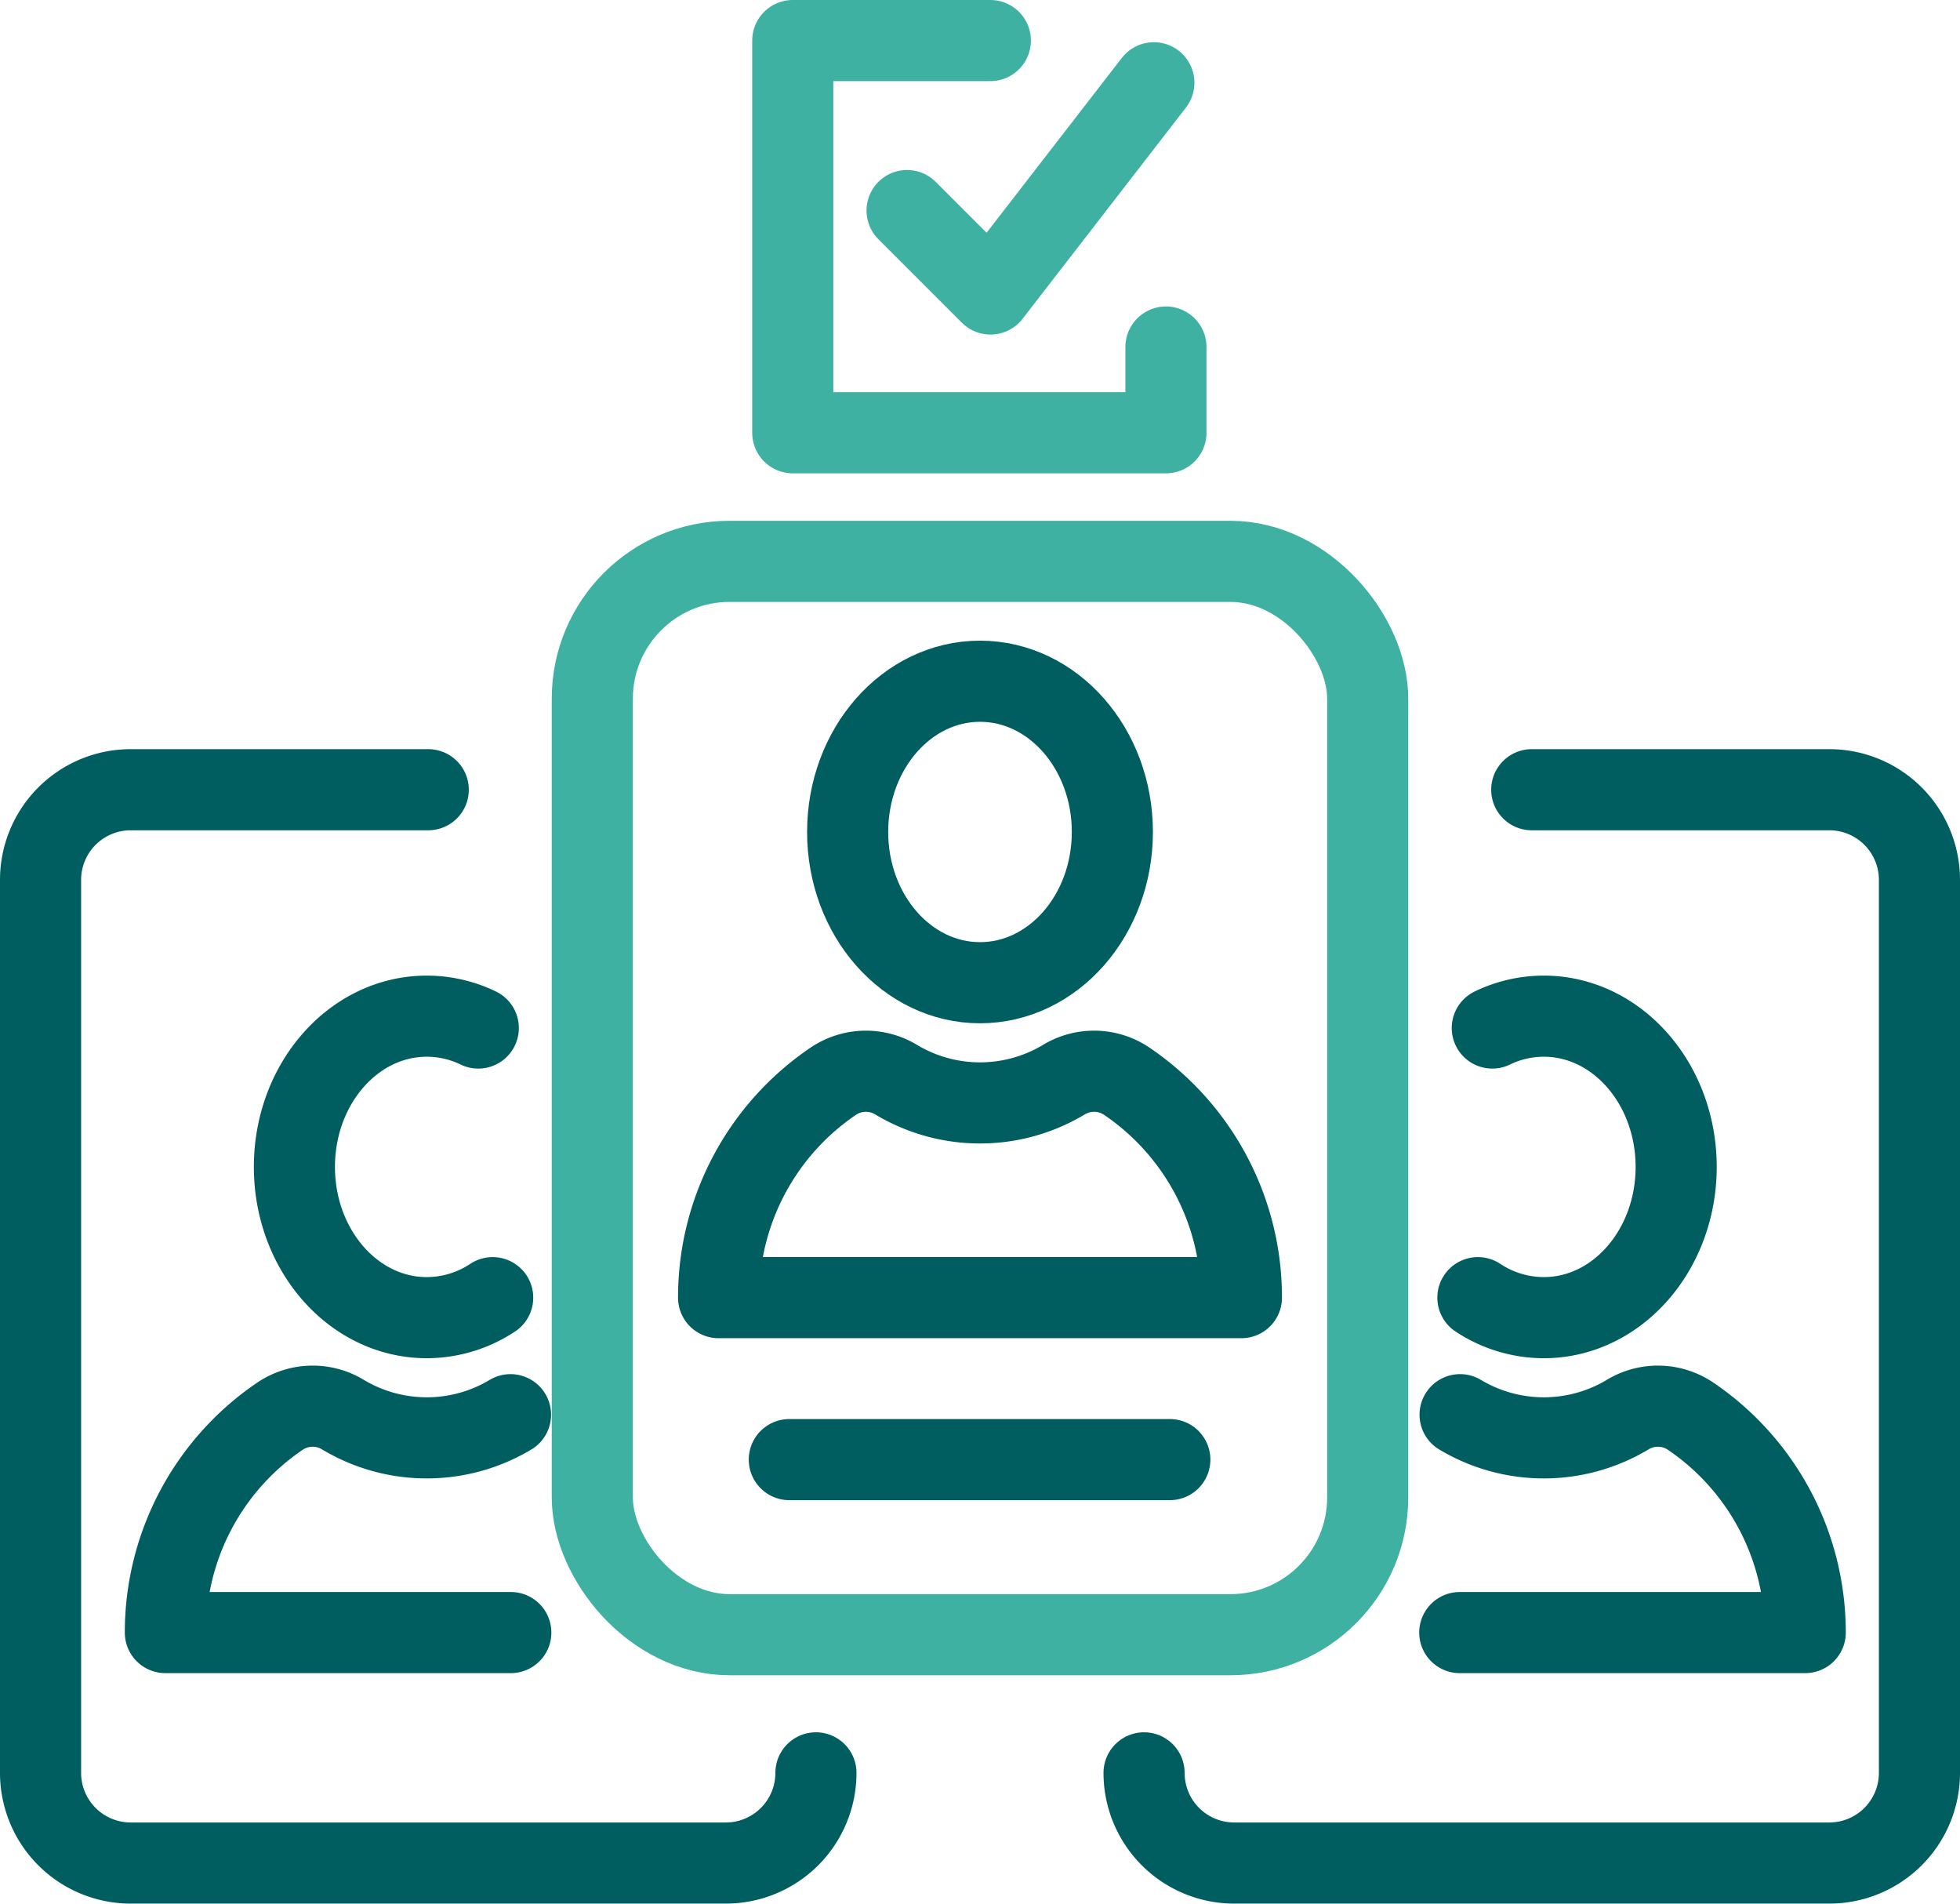 <?xml version="1.0" encoding="UTF-8"?>
<svg xmlns="http://www.w3.org/2000/svg" width="169.161" height="164.256" viewBox="0 0 169.161 164.256">
  <g id="persovermittlung" transform="translate(0 0)">
    <rect id="Rechteck_268" data-name="Rechteck 268" width="66.922" height="92.614" rx="11.847" transform="translate(51.12 48.438)" fill="none" stroke="#3fb1a3" stroke-linecap="round" stroke-linejoin="round" stroke-width="7"></rect>
    <path id="Pfad_1019" data-name="Pfad 1019" d="M70.421,182.761a7.781,7.781,0,0,1-7.781,7.781H11.281A7.781,7.781,0,0,1,3.5,182.761V105.71a7.781,7.781,0,0,1,7.781-7.781H36.96" transform="translate(0 -29.787)" fill="none" stroke="#005e60" stroke-linecap="round" stroke-linejoin="round" stroke-width="7"></path>
    <path id="Pfad_1020" data-name="Pfad 1020" d="M142.627,182.761a7.781,7.781,0,0,0,7.781,7.781h51.359a7.781,7.781,0,0,0,7.781-7.781V105.71a7.781,7.781,0,0,0-7.781-7.781h-25.68" transform="translate(-43.887 -29.787)" fill="none" stroke="#005e60" stroke-linecap="round" stroke-linejoin="round" stroke-width="7"></path>
    <ellipse id="Ellipse_25" data-name="Ellipse 25" cx="11.423" cy="13.007" rx="11.423" ry="13.007" transform="translate(73.158 58.781)" fill="none" stroke="#005e60" stroke-linecap="round" stroke-linejoin="round" stroke-width="7"></ellipse>
    <path id="Pfad_1021" data-name="Pfad 1021" d="M88.985,152.947A22.531,22.531,0,0,1,98.9,134.262a5.038,5.038,0,0,1,5.42-.116,14.059,14.059,0,0,0,14.454,0,5.036,5.036,0,0,1,5.421.116,22.529,22.529,0,0,1,9.914,18.684Z" transform="translate(-26.966 -40.979)" fill="none" stroke="#005e60" stroke-linecap="round" stroke-linejoin="round" stroke-width="7"></path>
    <path id="Pfad_1022" data-name="Pfad 1022" d="M185.958,127.494a10.2,10.2,0,0,1,4.446-1.022c6.308,0,11.423,5.824,11.423,13.007s-5.114,13.007-11.423,13.007a10.327,10.327,0,0,1-5.689-1.725" transform="translate(-57.163 -38.79)" fill="none" stroke="#005e60" stroke-linecap="round" stroke-linejoin="round" stroke-width="7"></path>
    <path id="Pfad_1023" data-name="Pfad 1023" d="M182.457,176.366a14.063,14.063,0,0,0,14.454,0,5.036,5.036,0,0,1,5.421.115,22.532,22.532,0,0,1,9.913,18.684H182.43" transform="translate(-56.442 -54.297)" fill="none" stroke="#005e60" stroke-linecap="round" stroke-linejoin="round" stroke-width="7"></path>
    <path id="Pfad_1024" data-name="Pfad 1024" d="M51.375,127.494a10.2,10.2,0,0,0-4.446-1.022c-6.308,0-11.423,5.824-11.423,13.007s5.114,13.007,11.423,13.007a10.327,10.327,0,0,0,5.689-1.725" transform="translate(-10.096 -38.79)" fill="none" stroke="#005e60" stroke-linecap="round" stroke-linejoin="round" stroke-width="7"></path>
    <path id="Pfad_1025" data-name="Pfad 1025" d="M49.023,176.366a14.063,14.063,0,0,1-14.454,0,5.036,5.036,0,0,0-5.421.115,22.532,22.532,0,0,0-9.913,18.684H49.049" transform="translate(-4.963 -54.297)" fill="none" stroke="#005e60" stroke-linecap="round" stroke-linejoin="round" stroke-width="7"></path>
    <line id="Linie_77" data-name="Linie 77" x2="32.842" transform="translate(68.122 125.944)" fill="none" stroke="#005e60" stroke-linecap="round" stroke-linejoin="round" stroke-width="7"></line>
    <path id="Pfad_1026" data-name="Pfad 1026" d="M112.747,19.846l7.2,7.2,14.1-18.226" transform="translate(-34.461 -1.678)" fill="none" stroke="#3fb1a3" stroke-linecap="round" stroke-linejoin="round" stroke-width="7"></path>
    <path id="Pfad_1027" data-name="Pfad 1027" d="M115.389,3.5H98.336V37.343h32.208v-7.4" transform="translate(-29.915)" fill="none" stroke="#3fb1a3" stroke-linecap="round" stroke-linejoin="round" stroke-width="7"></path>
  </g>
</svg>
